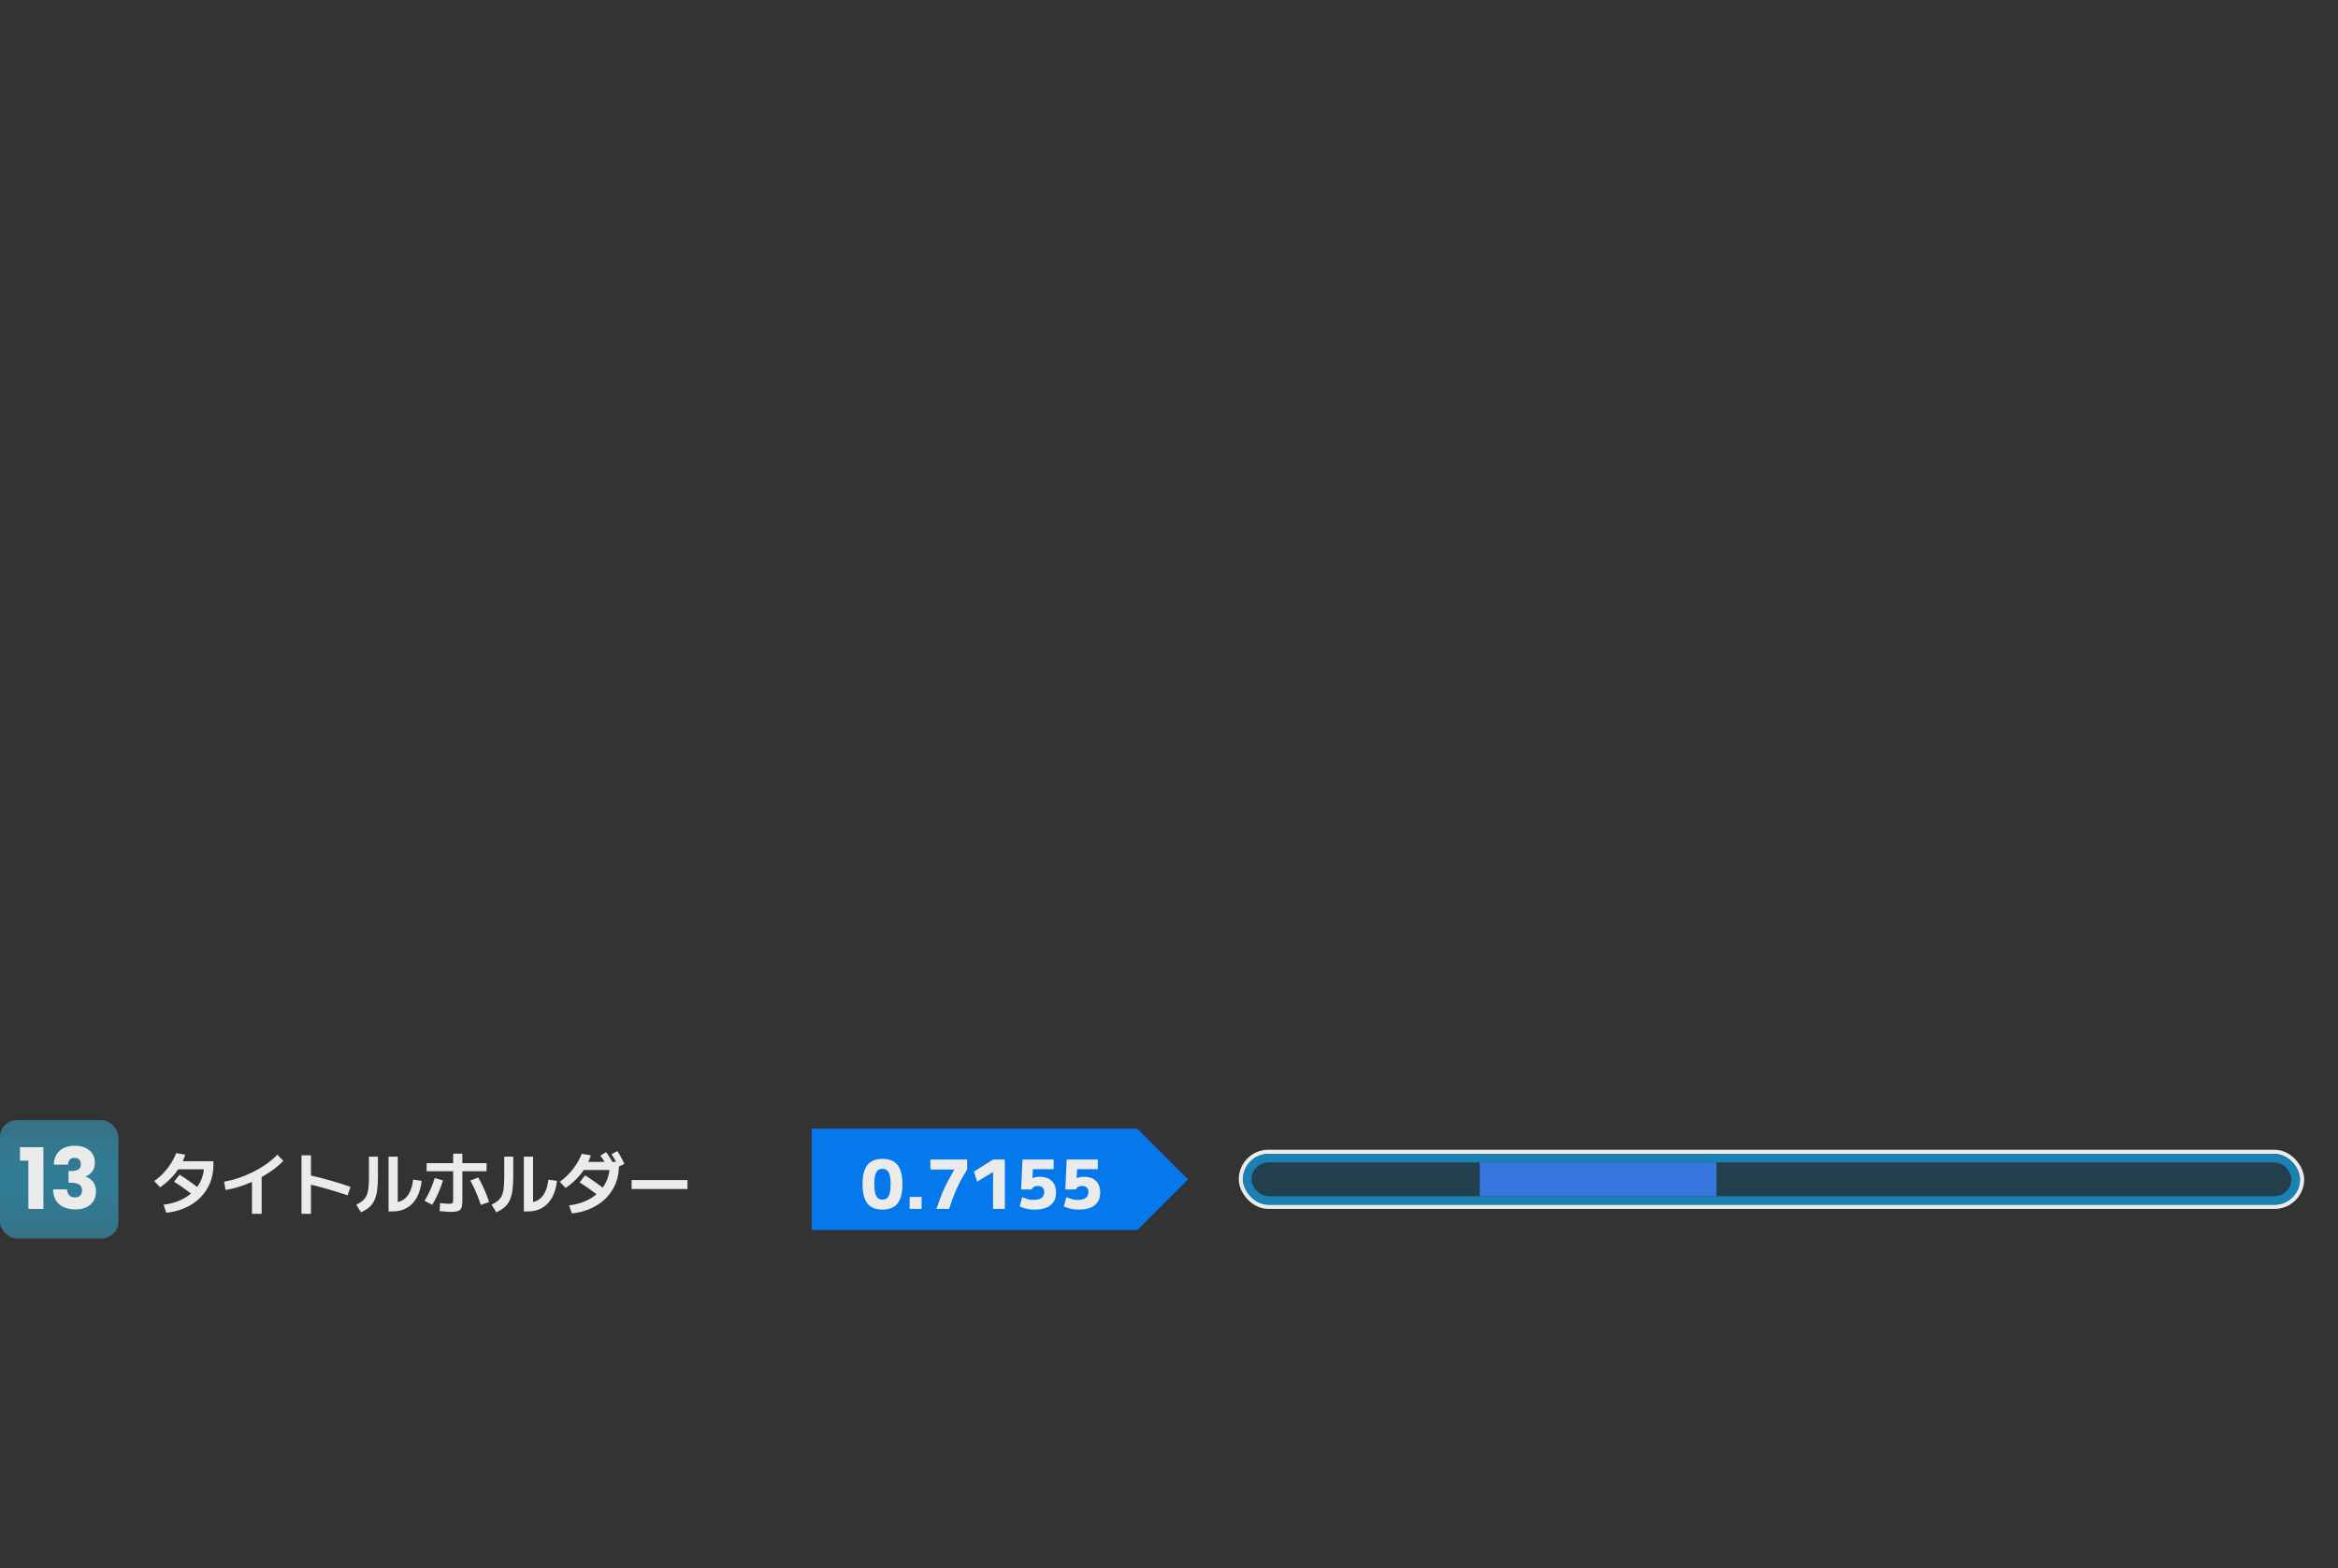 <svg width="553" height="371" viewBox="0 0 553 371" fill="none" xmlns="http://www.w3.org/2000/svg">
<rect x="0" y="0" width="553" height="371" fill="#333333" stroke="none"/>
<g opacity="0.9">
<rect y="265" width="28" height="28" rx="4" fill="url(#paint0_linear_2024_15502)"/>
<path d="M4.726 274.58V271.4H10.265V286H6.706V274.58H4.726ZM12.725 275.52C12.778 274.093 13.245 272.993 14.125 272.22C15.005 271.447 16.198 271.06 17.705 271.06C18.705 271.06 19.558 271.233 20.265 271.58C20.985 271.927 21.525 272.4 21.885 273C22.258 273.6 22.445 274.273 22.445 275.02C22.445 275.9 22.225 276.62 21.785 277.18C21.345 277.727 20.832 278.1 20.245 278.3V278.38C21.005 278.633 21.605 279.053 22.045 279.64C22.485 280.227 22.705 280.98 22.705 281.9C22.705 282.727 22.512 283.46 22.125 284.1C21.752 284.727 21.198 285.22 20.465 285.58C19.745 285.94 18.885 286.12 17.885 286.12C16.285 286.12 15.005 285.727 14.045 284.94C13.098 284.153 12.598 282.967 12.545 281.38H15.865C15.878 281.967 16.045 282.433 16.365 282.78C16.685 283.113 17.152 283.28 17.765 283.28C18.285 283.28 18.685 283.133 18.965 282.84C19.258 282.533 19.405 282.133 19.405 281.64C19.405 281 19.198 280.54 18.785 280.26C18.385 279.967 17.738 279.82 16.845 279.82H16.205V277.04H16.845C17.525 277.04 18.072 276.927 18.485 276.7C18.912 276.46 19.125 276.04 19.125 275.44C19.125 274.96 18.992 274.587 18.725 274.32C18.458 274.053 18.092 273.92 17.625 273.92C17.118 273.92 16.738 274.073 16.485 274.38C16.245 274.687 16.105 275.067 16.065 275.52H12.725Z" fill="white"/>
<path d="M38.688 284.992C39.84 284.864 40.907 284.619 41.888 284.256C42.88 283.883 43.771 283.413 44.56 282.848C45.349 282.283 46.021 281.632 46.576 280.896C47.131 280.149 47.552 279.333 47.84 278.448C48.139 277.563 48.288 276.619 48.288 275.616L49.2 276.64H41.44V274.72H50.48V275.616C50.48 276.832 50.309 277.979 49.968 279.056C49.627 280.133 49.131 281.12 48.48 282.016C47.84 282.912 47.061 283.701 46.144 284.384C45.237 285.067 44.208 285.621 43.056 286.048C41.915 286.485 40.677 286.773 39.344 286.912L38.688 284.992ZM36.48 279.408C37.259 278.864 37.984 278.235 38.656 277.52C39.328 276.805 39.92 276.043 40.432 275.232C40.955 274.421 41.365 273.611 41.664 272.8L43.824 273.168C43.504 274.181 43.067 275.147 42.512 276.064C41.957 276.981 41.291 277.845 40.512 278.656C39.733 279.467 38.853 280.208 37.872 280.88L36.48 279.408ZM46.496 283.392C45.525 282.613 44.597 281.909 43.712 281.28C42.837 280.64 41.989 280.069 41.168 279.568L42.464 277.904C43.413 278.491 44.336 279.109 45.232 279.76C46.128 280.4 46.976 281.056 47.776 281.728L46.496 283.392ZM53.008 279.536C54.107 279.376 55.237 279.099 56.4 278.704C57.573 278.299 58.731 277.813 59.872 277.248C61.013 276.672 62.075 276.037 63.056 275.344C64.037 274.64 64.885 273.915 65.6 273.168L67.008 274.64C66.4 275.291 65.691 275.92 64.88 276.528C64.069 277.136 63.189 277.712 62.24 278.256C61.301 278.789 60.325 279.28 59.312 279.728C58.309 280.165 57.301 280.539 56.288 280.848C55.275 281.147 54.293 281.371 53.344 281.52L53.008 279.536ZM59.6 287.168V278H61.888V287.168H59.6ZM82.224 282.784C80.56 282.219 78.912 281.707 77.28 281.248C75.648 280.779 74.107 280.379 72.656 280.048L73.216 278.032C74.752 278.363 76.357 278.768 78.032 279.248C79.717 279.728 81.339 280.235 82.896 280.768L82.224 282.784ZM71.312 287.168V273.312H73.552V287.168H71.312ZM91.904 286.608V273.632H94.08V285.632L92.8 284.512C93.749 284.512 94.565 284.315 95.248 283.92C95.931 283.515 96.475 282.912 96.88 282.112C97.296 281.301 97.573 280.288 97.712 279.072L99.744 279.36C99.573 280.896 99.189 282.208 98.592 283.296C97.995 284.373 97.205 285.195 96.224 285.76C95.253 286.325 94.112 286.608 92.8 286.608H91.904ZM84.272 284.992C84.88 284.715 85.376 284.411 85.76 284.08C86.155 283.749 86.459 283.349 86.672 282.88C86.896 282.4 87.051 281.803 87.136 281.088C87.221 280.373 87.264 279.488 87.264 278.432V273.632H89.392V278.592C89.392 279.808 89.323 280.864 89.184 281.76C89.045 282.645 88.821 283.408 88.512 284.048C88.213 284.677 87.803 285.211 87.28 285.648C86.768 286.085 86.133 286.469 85.376 286.8L84.272 284.992ZM106.64 286.704C106.427 286.704 106.165 286.693 105.856 286.672C105.557 286.651 105.243 286.624 104.912 286.592C104.581 286.571 104.267 286.544 103.968 286.512L104.096 284.608C104.341 284.64 104.592 284.672 104.848 284.704C105.115 284.725 105.36 284.741 105.584 284.752C105.808 284.763 106 284.768 106.16 284.768C106.491 284.768 106.725 284.752 106.864 284.72C107.003 284.688 107.088 284.597 107.12 284.448C107.163 284.299 107.184 284.053 107.184 283.712V272.928H109.36V283.968C109.36 284.533 109.323 284.997 109.248 285.36C109.173 285.723 109.04 286 108.848 286.192C108.656 286.384 108.379 286.517 108.016 286.592C107.664 286.667 107.205 286.704 106.64 286.704ZM100.416 284.096C100.928 283.264 101.392 282.373 101.808 281.424C102.235 280.475 102.576 279.563 102.832 278.688L104.784 279.264C104.517 280.16 104.165 281.115 103.728 282.128C103.291 283.131 102.795 284.096 102.24 285.024L100.416 284.096ZM113.712 285.056C113.509 284.405 113.275 283.744 113.008 283.072C112.741 282.389 112.459 281.728 112.16 281.088C111.861 280.437 111.552 279.84 111.232 279.296L113.12 278.56C113.632 279.445 114.112 280.395 114.56 281.408C115.008 282.421 115.381 283.413 115.68 284.384L113.712 285.056ZM100.912 277.088V275.168H115.088V277.088H100.912ZM123.904 286.608V273.632H126.08V285.632L124.8 284.512C125.749 284.512 126.565 284.315 127.248 283.92C127.931 283.515 128.475 282.912 128.88 282.112C129.296 281.301 129.573 280.288 129.712 279.072L131.744 279.36C131.573 280.896 131.189 282.208 130.592 283.296C129.995 284.373 129.205 285.195 128.224 285.76C127.253 286.325 126.112 286.608 124.8 286.608H123.904ZM116.272 284.992C116.88 284.715 117.376 284.411 117.76 284.08C118.155 283.749 118.459 283.349 118.672 282.88C118.896 282.4 119.051 281.803 119.136 281.088C119.221 280.373 119.264 279.488 119.264 278.432V273.632H121.392V278.592C121.392 279.808 121.323 280.864 121.184 281.76C121.045 282.645 120.821 283.408 120.512 284.048C120.213 284.677 119.803 285.211 119.28 285.648C118.768 286.085 118.133 286.469 117.376 286.8L116.272 284.992ZM134.608 285.152C135.76 285.024 136.827 284.779 137.808 284.416C138.8 284.043 139.691 283.573 140.48 283.008C141.269 282.443 141.941 281.792 142.496 281.056C143.051 280.309 143.472 279.493 143.76 278.608C144.059 277.723 144.208 276.779 144.208 275.776L145.12 276.8H137.36V274.88H146.4V275.776C146.4 276.992 146.229 278.139 145.888 279.216C145.547 280.293 145.051 281.28 144.4 282.176C143.76 283.072 142.981 283.861 142.064 284.544C141.157 285.227 140.128 285.781 138.976 286.208C137.835 286.645 136.597 286.933 135.264 287.072L134.608 285.152ZM132.4 279.568C133.179 279.024 133.904 278.395 134.576 277.68C135.248 276.965 135.84 276.203 136.352 275.392C136.875 274.581 137.285 273.771 137.584 272.96L139.744 273.328C139.424 274.341 138.987 275.307 138.432 276.224C137.877 277.141 137.211 278.005 136.432 278.816C135.653 279.627 134.773 280.368 133.792 281.04L132.4 279.568ZM142.416 283.552C141.445 282.773 140.517 282.069 139.632 281.44C138.757 280.8 137.909 280.229 137.088 279.728L138.384 278.064C139.333 278.651 140.256 279.269 141.152 279.92C142.048 280.56 142.896 281.216 143.696 281.888L142.416 283.552ZM143.776 276.288C143.488 275.712 143.205 275.2 142.928 274.752C142.651 274.293 142.341 273.845 142 273.408L143.344 272.56C143.707 273.019 144.032 273.488 144.32 273.968C144.619 274.448 144.907 274.971 145.184 275.536L143.776 276.288ZM146.256 276.032C146 275.445 145.744 274.917 145.488 274.448C145.232 273.979 144.944 273.52 144.624 273.072L146 272.32C146.341 272.789 146.64 273.275 146.896 273.776C147.163 274.267 147.424 274.8 147.68 275.376L146.256 276.032ZM149.392 281.296V279.168H162.608V281.296H149.392Z" fill="white"/>
<g clip-path="url(#clip0_2024_15502)">
<rect width="77" height="24" transform="translate(192 267)" fill="#0080FF"/>
<path d="M208.732 286.16C207.111 286.16 205.916 285.675 205.148 284.704C204.391 283.733 204.012 282.219 204.012 280.16C204.012 278.101 204.391 276.587 205.148 275.616C205.916 274.645 207.111 274.16 208.732 274.16C210.353 274.16 211.543 274.645 212.3 275.616C213.068 276.587 213.452 278.101 213.452 280.16C213.452 282.219 213.068 283.733 212.3 284.704C211.543 285.675 210.353 286.16 208.732 286.16ZM208.732 283.808C209.415 283.808 209.905 283.525 210.204 282.96C210.503 282.384 210.652 281.451 210.652 280.16C210.652 278.869 210.503 277.941 210.204 277.376C209.905 276.8 209.415 276.512 208.732 276.512C208.049 276.512 207.553 276.8 207.244 277.376C206.945 277.941 206.796 278.869 206.796 280.16C206.796 281.451 206.945 282.384 207.244 282.96C207.553 283.525 208.049 283.808 208.732 283.808ZM215.153 286V283.168H217.985V286H215.153ZM221.492 286C221.79 285.093 222.084 284.261 222.372 283.504C222.66 282.736 222.964 282 223.284 281.296C223.604 280.592 223.961 279.872 224.356 279.136C224.75 278.389 225.198 277.589 225.7 276.736V276.672H220.068V274.32H228.756V276.672C228.318 277.387 227.934 278.032 227.604 278.608C227.273 279.184 226.98 279.739 226.724 280.272C226.468 280.795 226.222 281.333 225.988 281.888C225.753 282.432 225.513 283.04 225.268 283.712C225.033 284.373 224.772 285.136 224.484 286H221.492ZM234.889 286V277.28H234.857L231.129 279.552L230.361 277.168L234.889 274.32H237.673V286H234.889ZM244.654 286.16C243.982 286.16 243.374 286.101 242.83 285.984C242.286 285.856 241.736 285.669 241.182 285.424L241.774 283.216C242.318 283.451 242.803 283.621 243.23 283.728C243.656 283.824 244.088 283.872 244.526 283.872C245.326 283.872 245.934 283.712 246.35 283.392C246.776 283.072 246.99 282.613 246.99 282.016C246.99 281.536 246.856 281.173 246.59 280.928C246.323 280.683 245.934 280.56 245.422 280.56C245.08 280.56 244.803 280.624 244.59 280.752C244.376 280.869 244.174 281.083 243.982 281.392H241.518L241.854 274.32H249.214V276.608H244.302L244.206 278.72H244.238C244.526 278.603 244.792 278.523 245.038 278.48C245.294 278.427 245.576 278.4 245.886 278.4C247.134 278.4 248.094 278.725 248.766 279.376C249.438 280.016 249.774 280.933 249.774 282.128C249.774 283.451 249.336 284.453 248.462 285.136C247.598 285.819 246.328 286.16 244.654 286.16ZM255.107 286.16C254.435 286.16 253.827 286.101 253.283 285.984C252.739 285.856 252.19 285.669 251.635 285.424L252.227 283.216C252.771 283.451 253.256 283.621 253.683 283.728C254.11 283.824 254.542 283.872 254.979 283.872C255.779 283.872 256.387 283.712 256.803 283.392C257.23 283.072 257.443 282.613 257.443 282.016C257.443 281.536 257.31 281.173 257.043 280.928C256.776 280.683 256.387 280.56 255.875 280.56C255.534 280.56 255.256 280.624 255.043 280.752C254.83 280.869 254.627 281.083 254.435 281.392H251.971L252.307 274.32H259.667V276.608H254.755L254.659 278.72H254.691C254.979 278.603 255.246 278.523 255.491 278.48C255.747 278.427 256.03 278.4 256.339 278.4C257.587 278.4 258.547 278.725 259.219 279.376C259.891 280.016 260.227 280.933 260.227 282.128C260.227 283.451 259.79 284.453 258.915 285.136C258.051 285.819 256.782 286.16 255.107 286.16Z" fill="white"/>
<path d="M269 267L281 279L269 291V267Z" fill="#0080FF"/>
</g>
<rect x="293.5" y="272.5" width="251" height="13" rx="6.5" fill="#224051"/>
<rect x="293.5" y="272.5" width="251" height="13" rx="6.5" stroke="white"/>
<rect x="295" y="274" width="248" height="10" rx="5" stroke="#1689C2" stroke-width="2"/>
<path d="M350 275H406V283H350V275Z" fill="#377EF3"/>
</g>
<defs>
<linearGradient id="paint0_linear_2024_15502" x1="14" y1="265" x2="14" y2="293" gradientUnits="userSpaceOnUse">
<stop stop-color="#36798E"/>
<stop stop-color="#36798E"/>
<stop offset="0.526" stop-color="#3086A2"/>
<stop offset="1" stop-color="#36798E"/>
</linearGradient>
<clipPath id="clip0_2024_15502">
<rect width="89" height="24" fill="white" transform="translate(192 267)"/>
</clipPath>
</defs>
</svg>
